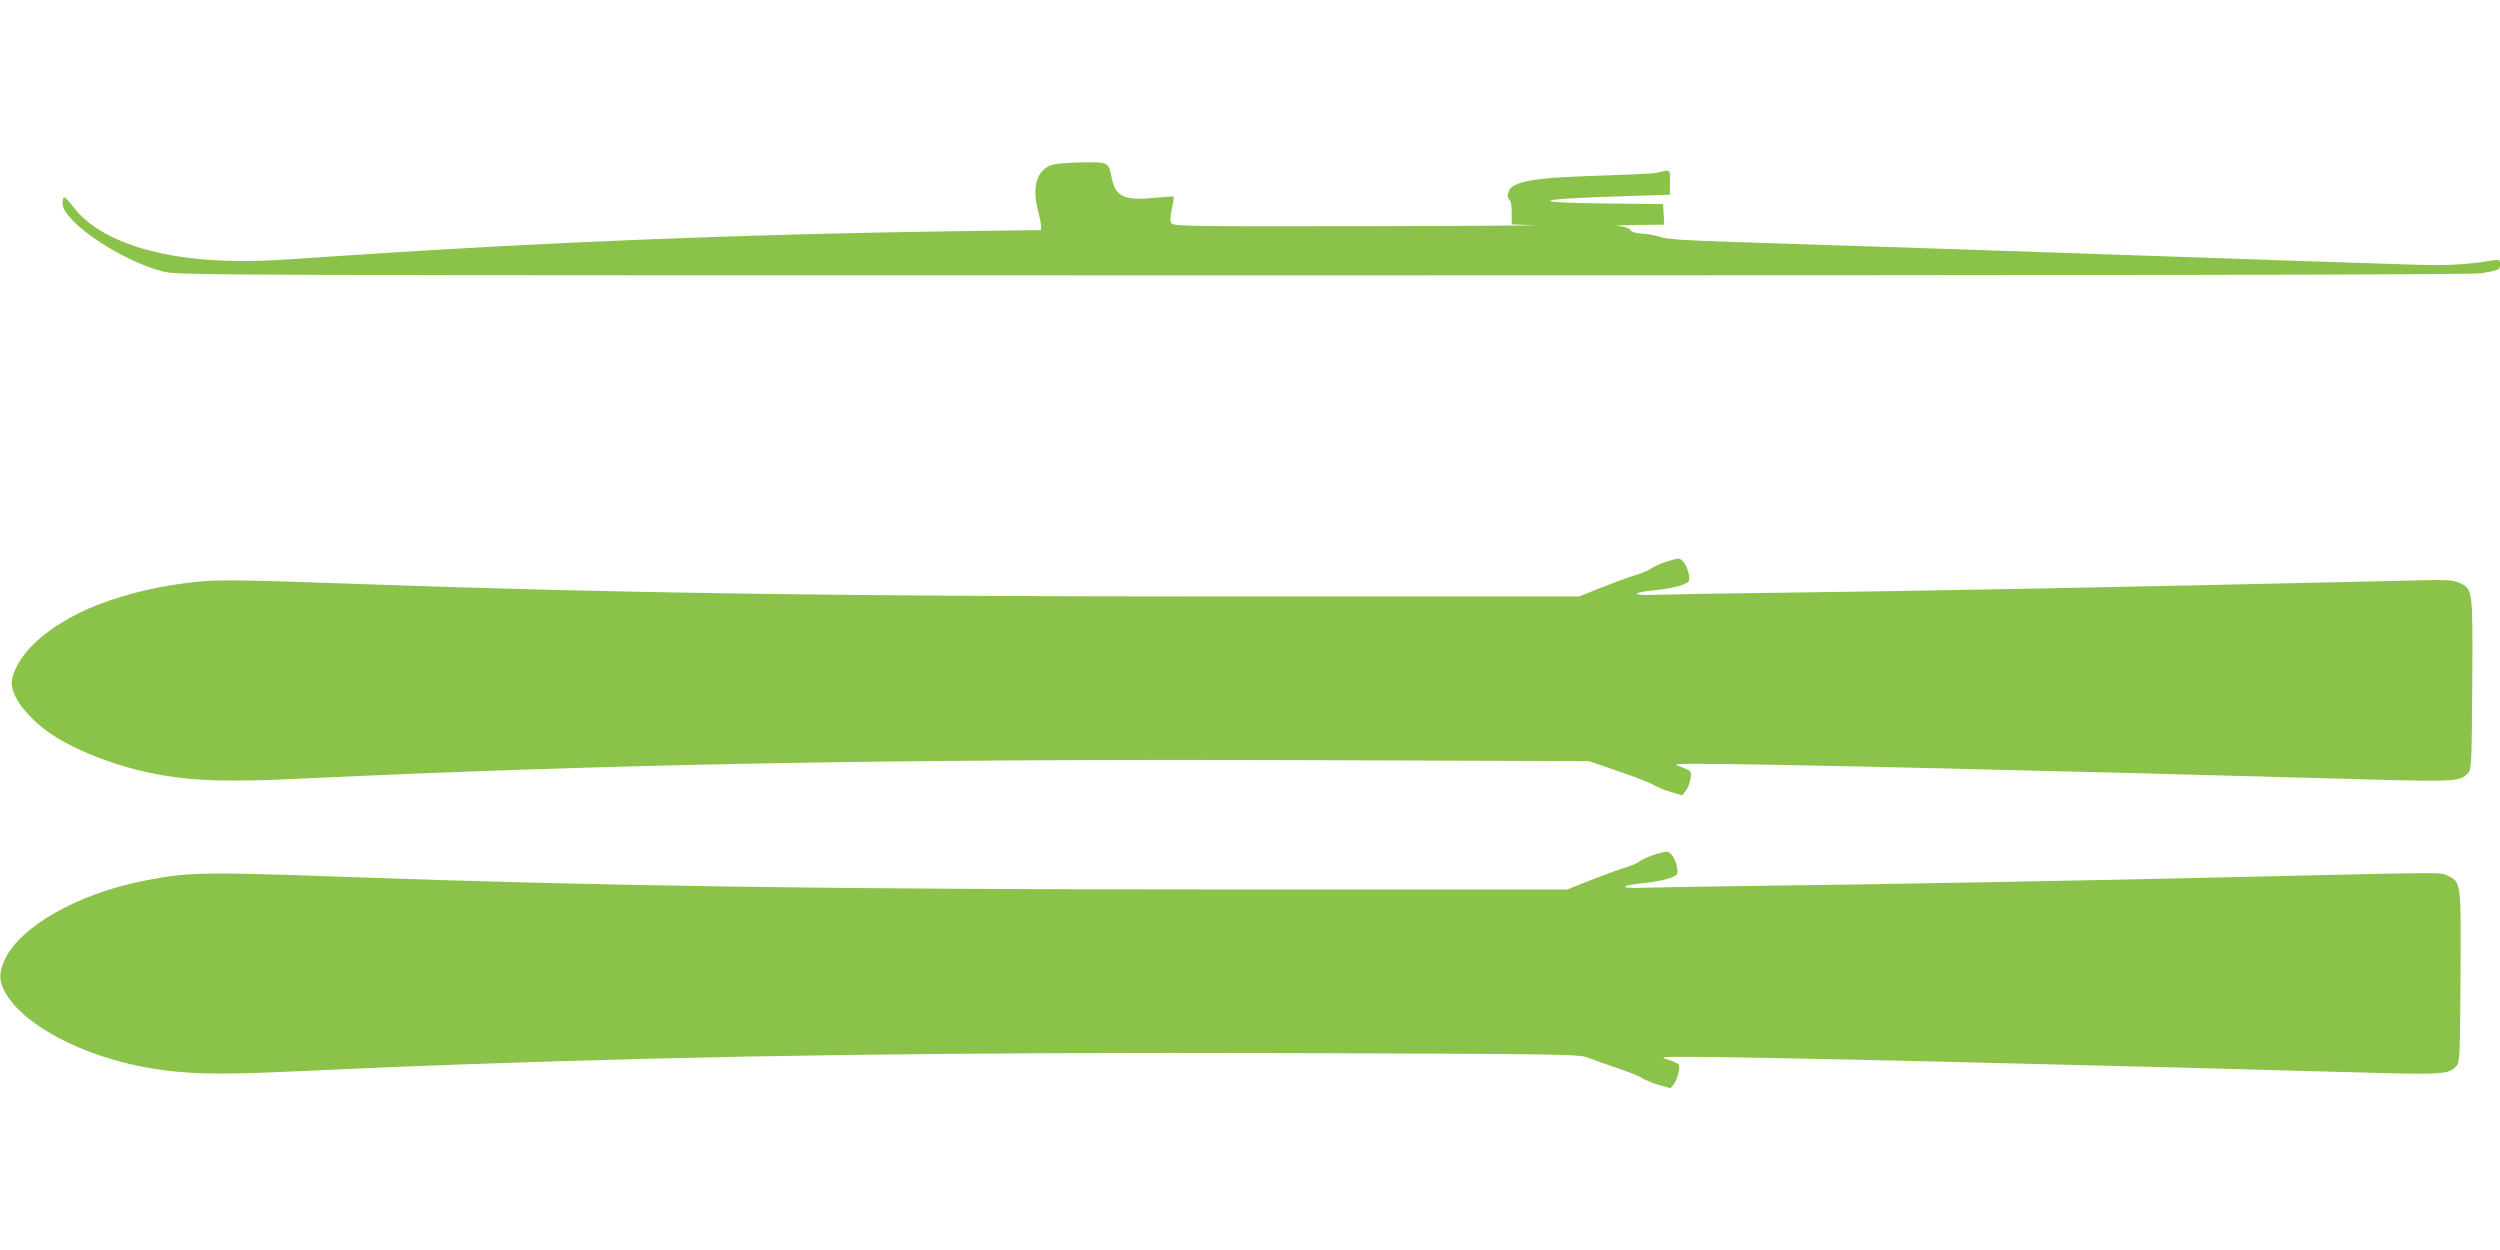 <?xml version="1.0" standalone="no"?>
<!DOCTYPE svg PUBLIC "-//W3C//DTD SVG 20010904//EN"
 "http://www.w3.org/TR/2001/REC-SVG-20010904/DTD/svg10.dtd">
<svg version="1.0" xmlns="http://www.w3.org/2000/svg"
 width="1280pt" height="640pt" viewBox="0 0 1280 640"
 preserveAspectRatio="xMidYMid meet">
<g transform="translate(0,640) scale(0.1,-0.1)"
fill="#8bc34a" stroke="none">
<path d="M5400 5559 c-87 -17 -120 -108 -85 -239 8 -30 15 -65 15 -76 l0 -22
-457 -6 c-1095 -16 -2091 -56 -3128 -126 -82 -6 -226 -15 -320 -21 -510 -31
-894 68 -1050 272 -20 27 -41 49 -46 49 -5 0 -9 -14 -9 -31 0 -92 298 -294
514 -349 79 -20 107 -20 5946 -20 4073 0 5884 3 5926 11 90 16 94 18 94 46 0
25 -2 25 -42 19 -123 -21 -241 -27 -403 -21 -99 3 -306 10 -460 15 -154 5
-417 14 -585 20 -168 6 -433 15 -590 20 -574 20 -892 30 -1195 40 -170 5 -461
15 -645 21 -253 8 -346 14 -380 26 -25 8 -66 16 -92 17 -31 1 -52 7 -60 18 -8
11 -31 18 -63 21 -27 2 14 4 93 5 l143 2 -3 53 -3 52 -279 3 c-436 4 -388 24
97 38 l217 7 0 64 c0 71 8 65 -76 47 -15 -3 -151 -9 -303 -14 -279 -9 -377
-22 -428 -56 -24 -15 -31 -58 -13 -69 6 -3 10 -33 10 -65 l0 -59 123 -4 c67
-1 -322 -4 -864 -5 -870 -2 -988 0 -999 13 -10 12 -10 27 0 75 7 33 11 62 9
64 -2 1 -47 -2 -99 -7 -155 -15 -200 6 -219 106 -14 75 -18 77 -140 76 -58 -1
-126 -5 -151 -10z"/>
<path d="M8522 3521 c-28 -10 -60 -25 -70 -33 -9 -8 -44 -22 -77 -32 -33 -10
-112 -39 -175 -64 l-115 -46 -1795 0 c-1950 0 -3131 17 -4455 64 -590 21 -719
23 -830 11 -372 -40 -678 -159 -843 -329 -60 -61 -102 -139 -102 -190 0 -71
82 -178 200 -259 135 -92 364 -177 570 -212 184 -31 345 -35 725 -17 1582 74
3003 101 5115 94 l1465 -5 155 -53 c85 -29 166 -61 180 -71 14 -9 52 -25 84
-34 l59 -17 18 23 c21 28 34 88 22 100 -5 5 -26 15 -48 23 -39 14 -36 15 85
15 271 2 1880 -36 3444 -80 433 -12 464 -10 502 32 18 20 19 44 22 454 3 489
3 488 -64 520 -36 17 -60 18 -324 11 -1377 -32 -2501 -53 -3170 -61 -272 -3
-549 -8 -615 -10 -141 -6 -139 11 3 25 49 5 105 17 126 25 36 15 38 18 33 52
-8 45 -33 83 -55 83 -9 -1 -41 -9 -70 -19z"/>
<path d="M8462 2021 c-28 -10 -60 -25 -70 -33 -9 -8 -44 -22 -77 -32 -33 -10
-112 -39 -175 -64 l-115 -46 -1795 0 c-1950 0 -3125 17 -4455 64 -746 27 -817
25 -1045 -21 -335 -67 -628 -234 -706 -403 -29 -63 -30 -105 -3 -157 88 -173
400 -339 748 -398 185 -31 338 -35 726 -17 566 25 578 26 865 36 1319 47 2515
63 4260 58 1436 -5 1466 -5 1515 -25 28 -11 95 -35 150 -53 55 -19 111 -41
125 -51 14 -9 52 -25 84 -34 l59 -17 18 23 c19 26 33 84 24 99 -3 5 -27 16
-53 24 -46 14 -43 15 103 15 256 1 2025 -40 3439 -80 423 -12 454 -10 492 32
18 20 19 44 22 454 3 489 3 488 -64 520 -42 20 37 20 -1059 -5 -747 -18 -1927
-39 -2435 -45 -272 -3 -549 -8 -615 -10 -141 -6 -139 11 3 25 49 5 105 17 126
25 36 15 38 18 33 52 -8 45 -33 83 -55 83 -9 -1 -41 -9 -70 -19z"/>
</g>
</svg>
